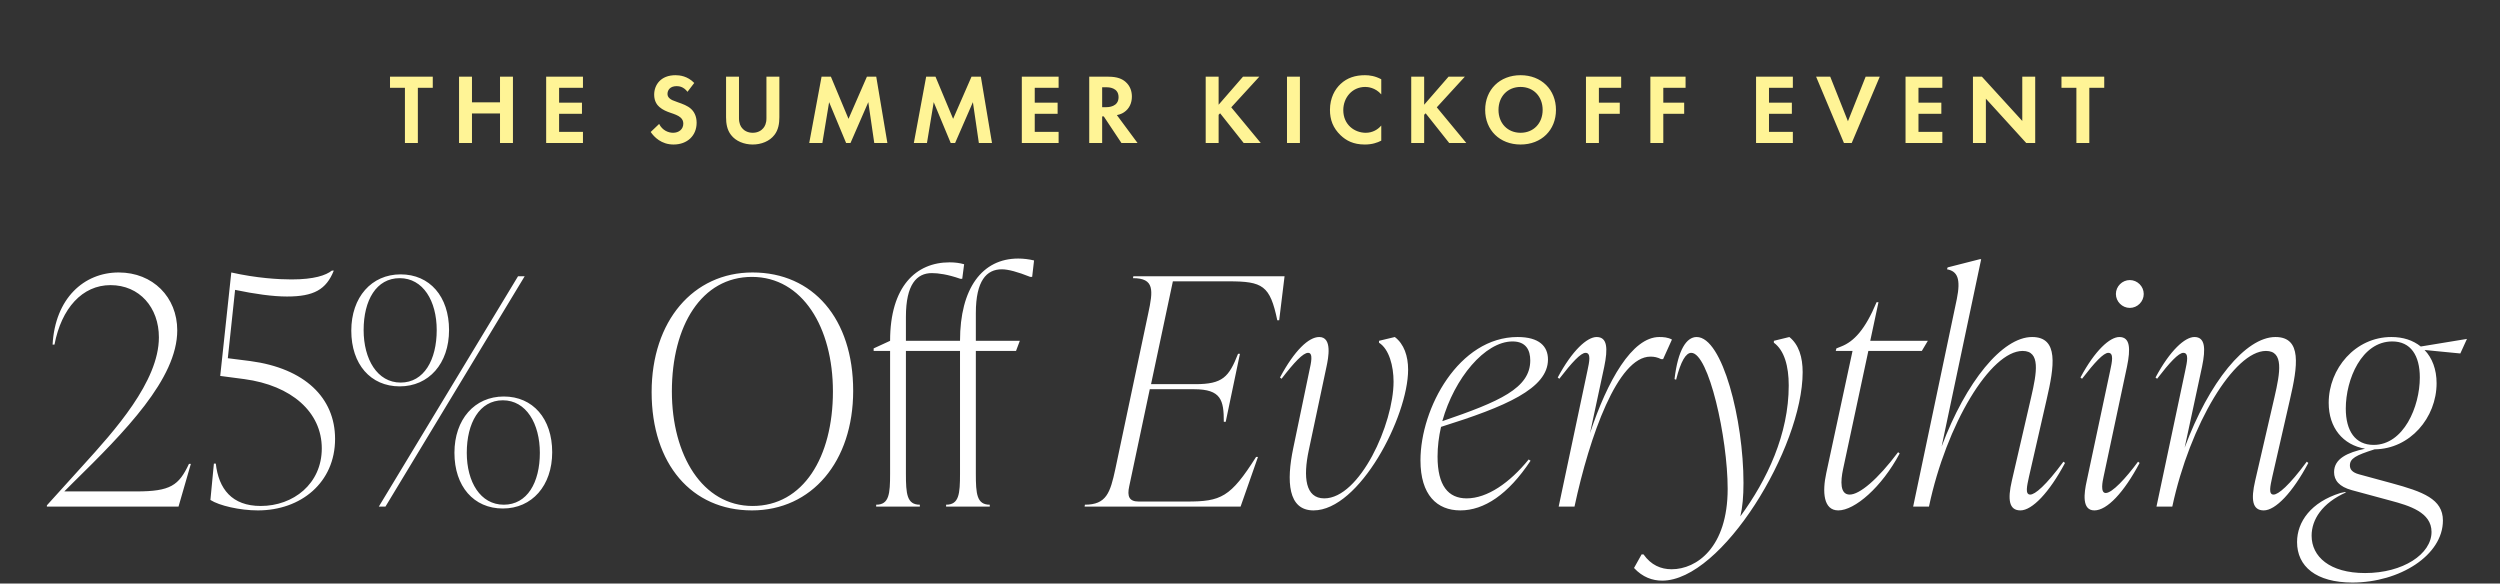 <svg width="437" height="102" viewBox="0 0 437 102" fill="none" xmlns="http://www.w3.org/2000/svg">
<rect x="0" y="0" width="437" height="102" fill="#333333" stroke="none"/>
<path d="M33.029 81.088H33.361L31.204 88.554H8.196V88.333L14.446 81.42C19.977 75.336 27.775 66.708 27.775 58.965C27.775 53.767 24.401 49.84 19.313 49.84C14.391 49.84 10.741 53.877 9.524 60.237H9.192C9.634 52.163 14.667 47.627 20.751 47.627C26.724 47.627 30.983 51.941 30.983 57.748C30.983 66.21 21.857 75.447 12.732 84.406L11.238 85.9H23.848C29.821 85.9 31.259 84.849 33.029 81.088ZM39.822 62.615L43.749 63.113C53.262 64.385 58.571 69.529 58.571 76.719C58.571 84.351 52.598 89.218 45.076 89.218C41.924 89.218 38.329 88.388 36.78 87.393L37.389 81.033H37.721C38.218 85.457 40.541 88.444 45.574 88.444C51.271 88.444 56.248 84.572 56.248 78.378C56.248 72.018 50.939 67.372 42.698 66.266L38.495 65.713L40.431 47.627C44.855 48.623 48.727 48.844 50.939 48.844C54.921 48.844 56.967 48.125 58.018 47.296H58.35C57.023 50.614 54.866 51.831 50.165 51.831C47.676 51.831 44.523 51.388 41.094 50.669L39.822 62.615ZM69.867 67.538C64.778 67.538 61.405 63.666 61.405 57.804C61.405 51.941 64.944 47.959 70.032 47.959C75.121 47.959 78.494 51.831 78.494 57.693C78.494 63.556 74.955 67.538 69.867 67.538ZM67.378 88.554H66.216L90.551 48.291H91.713L67.378 88.554ZM70.032 66.874C74.125 66.874 76.338 62.892 76.338 57.693C76.338 52.605 73.959 48.623 69.867 48.623C65.774 48.623 63.562 52.494 63.562 57.693C63.562 62.781 65.94 66.874 70.032 66.874ZM87.897 88.886C82.808 88.886 79.435 85.015 79.435 79.152C79.435 73.29 82.974 69.308 88.062 69.308C93.151 69.308 96.524 73.179 96.524 79.042C96.524 84.904 92.985 88.886 87.897 88.886ZM88.062 88.222C92.155 88.222 94.367 84.351 94.367 79.152C94.367 74.064 91.989 69.971 87.897 69.971C83.804 69.971 81.592 73.953 81.592 79.152C81.592 84.24 83.97 88.222 88.062 88.222ZM131.437 89.218C120.928 89.218 113.904 81.143 113.904 68.533C113.904 56.145 121.15 47.627 131.547 47.627C142.111 47.627 149.135 55.702 149.135 68.312C149.135 80.701 141.89 89.218 131.437 89.218ZM131.547 88.444C140.396 88.444 145.595 79.927 145.595 68.423C145.595 57.251 140.286 48.402 131.437 48.402C122.643 48.402 117.444 56.919 117.444 68.423C117.444 79.595 122.809 88.444 131.547 88.444ZM177.988 45.194C178.873 45.194 179.813 45.304 180.753 45.526L180.421 48.402H180.089C177.877 47.517 176.218 47.074 175.112 47.074C172.457 47.074 170.577 49.065 170.577 54.707V59.574H178.264L177.601 61.343H170.577V82.802C170.577 86.342 170.743 88.222 173.01 88.222V88.554H165.378V88.222C167.645 88.222 167.811 86.342 167.811 82.802V61.343H158.354V82.802C158.354 86.342 158.52 88.222 160.787 88.222V88.554H153.155V88.222C155.423 88.222 155.589 86.342 155.589 82.802V61.343H152.713V60.901L155.589 59.574C155.589 50.061 160.124 45.858 165.986 45.858C166.926 45.858 167.756 45.968 168.53 46.19L168.199 48.734H167.867C165.654 47.959 163.995 47.738 162.889 47.738C160.234 47.738 158.354 49.729 158.354 55.37V59.574H167.811C167.811 50.393 171.683 45.194 177.988 45.194ZM198.049 48.623L198.105 48.291H224.541L223.601 55.979H223.269C221.997 49.895 220.725 49.176 214.752 49.176H205.018L201.202 67.151H208.945C213.701 67.151 214.807 65.934 216.411 61.841H216.743L214.254 73.732H213.922C213.922 69.971 213.48 68.036 208.723 68.036H200.981L197.386 85.015C196.998 86.784 197.386 87.669 199.045 87.669H207.451C213.425 87.669 215.084 86.95 219.564 79.871H219.895L216.854 88.554H189.587L189.643 88.222C193.404 88.222 194.067 86.121 194.952 82.028L200.704 54.817C201.589 50.725 201.81 48.623 198.049 48.623ZM229.601 89.218C225.121 89.218 224.845 84.13 226.062 78.323L228.882 64.772C229.159 63.5 229.601 61.675 228.661 61.675C227.776 61.675 226.228 63.334 224.015 66.21L223.739 65.989C226.283 61.233 228.772 58.91 230.597 58.91C232.92 58.91 232.201 62.56 231.869 64.109L228.772 78.71C227.776 83.411 228.163 87.116 231.482 87.116C237.676 87.116 243.594 74.119 243.594 66.708C243.594 63.998 242.82 61.012 241.05 59.906V59.574L243.815 58.91C245.419 60.127 246.138 62.228 246.138 64.607C246.138 72.847 237.621 89.218 229.601 89.218ZM270.586 62.837C270.586 67.925 263.175 71.077 251.892 74.617C251.505 76.332 251.284 78.046 251.284 79.816C251.284 84.904 253.164 87.116 256.372 87.116C259.967 87.116 263.894 84.406 267.212 80.314L267.544 80.535C263.617 86.453 259.414 89.218 255.266 89.218C251.173 89.218 248.297 86.508 248.297 80.48C248.297 71.299 255.045 58.91 265.277 58.91C269.093 58.91 270.586 60.569 270.586 62.837ZM264.392 59.684C259.58 59.684 254.215 66.1 252.114 73.621C262.124 70.192 267.489 67.87 267.489 63.003C267.489 61.233 266.77 59.684 264.392 59.684ZM290.044 58.91C290.763 58.91 291.537 58.965 292.256 59.352L290.708 62.781H290.376C289.712 62.45 289.159 62.339 288.495 62.339C282.799 62.339 277.876 76.166 275.222 88.554H272.456L277.489 64.772C277.821 63.224 278.153 61.675 277.157 61.675C276.328 61.675 274.779 63.334 272.567 66.21L272.29 65.989C274.835 61.233 277.434 58.91 279.093 58.91C280.974 58.91 281.084 60.901 280.421 64.109L277.932 75.723C280.974 66.542 285.288 58.91 290.044 58.91ZM310.071 59.574L312.781 58.91C314.44 60.237 315.104 62.45 315.104 65.049C315.104 78.267 301.001 101.496 290.548 101.496C288.833 101.496 287.119 100.888 285.625 99.284L286.953 96.906H287.285C288.612 98.786 290.326 99.505 292.207 99.505C296.576 99.505 301.996 95.689 301.996 85.457C301.996 76.498 298.678 61.675 295.636 61.675C294.696 61.675 293.811 63.113 292.981 66.376L292.705 66.266C293.313 61.122 294.806 58.91 296.576 58.91C301.111 58.91 304.761 73.456 304.761 84.406C304.761 86.784 304.596 88.665 304.208 90.269C308.909 83.853 312.67 75.889 312.67 67.372C312.67 63.998 311.896 61.233 310.071 59.906V59.574ZM335.935 61.343H326.588L322.164 82.028C321.721 84.13 321.61 86.453 323.325 86.453C325.039 86.453 328.192 83.853 331.787 79.042L332.063 79.263C328.911 85.181 324.21 89.218 321.334 89.218C318.735 89.218 318.513 86.01 319.232 82.692L323.823 61.343H320.891L321.002 60.901L321.832 60.569C324.099 59.684 326.035 57.583 328.026 52.826H328.358L326.92 59.574H336.986L335.935 61.343ZM360.689 80.701L360.966 80.922C358.2 86.121 355.214 89.218 353.168 89.218C351.177 89.218 350.9 87.338 351.674 84.019L355.048 69.418C356.044 65.104 356.707 61.343 353.555 61.343C347.969 61.343 340.226 74.119 337.184 88.554H334.419L342.051 52.273C342.77 48.734 342.162 47.406 340.336 47.074L340.447 46.742L346.088 45.304H346.31L339.396 78.046C343.655 66.708 350.015 58.91 355.214 58.91C359.915 58.91 359.085 64.053 357.758 69.805L354.661 83.356C354.329 84.904 353.942 86.453 354.882 86.453C355.712 86.453 357.592 84.904 360.689 80.701ZM372.291 53.822C370.964 53.822 369.858 52.716 369.858 51.388C369.858 50.061 370.964 48.955 372.291 48.955C373.619 48.955 374.725 50.061 374.725 51.388C374.725 52.716 373.619 53.822 372.291 53.822ZM366.097 89.218C363.885 89.218 364.272 86.231 364.77 84.019L368.862 64.772C369.194 63.224 369.526 61.675 368.531 61.675C367.701 61.675 366.152 63.334 363.94 66.21L363.664 65.989C366.208 61.233 368.807 58.91 370.466 58.91C372.347 58.91 372.457 60.901 371.794 64.109L367.701 83.356C367.535 84.13 367.093 86.176 368.088 86.176C369.194 86.176 371.573 83.632 373.729 80.701L374.006 80.922C371.241 86.121 368.309 89.218 366.097 89.218ZM403.222 80.701L403.498 80.922C400.733 86.121 397.746 89.218 395.7 89.218C393.709 89.218 393.432 87.338 394.207 84.019L397.58 69.418C398.576 65.104 399.24 61.343 396.087 61.343C390.556 61.343 382.814 74.119 379.716 88.554H376.951L381.984 64.772C382.316 63.224 382.648 61.675 381.652 61.675C380.822 61.675 379.274 63.334 377.062 66.21L376.785 65.989C379.329 61.233 381.929 58.91 383.588 58.91C385.468 58.91 385.579 60.901 384.915 64.109L381.873 78.267C386.132 66.763 392.547 58.91 397.746 58.91C402.447 58.91 401.618 64.053 400.29 69.805L397.193 83.356C396.861 84.904 396.474 86.453 397.414 86.453C398.244 86.453 400.124 84.904 403.222 80.701ZM423.151 60.569L431.225 59.242L430.064 61.786L423.814 61.178C425.142 62.56 425.916 64.551 425.916 66.985C425.916 73.013 421.27 78.489 415.076 78.544C411.757 79.595 410.762 80.148 410.762 81.365C410.762 82.028 411.149 82.581 412.366 82.913L418.062 84.462C423.538 85.955 427.022 87.227 427.022 90.988C427.022 97.072 419.445 101.828 411.204 101.828C404.844 101.828 401.526 99.007 401.526 94.749C401.526 91.209 403.959 87.78 409.103 86.176L409.877 86.01L410.098 86.066C405.895 87.946 404.07 90.822 404.07 93.642C404.07 97.293 407.222 100.169 413.417 100.169C420.053 100.169 425.031 96.85 425.031 92.979C425.031 89.55 421.159 88.388 417.841 87.504L411.094 85.678C408.881 85.07 407.997 83.964 407.997 82.526C407.997 80.148 410.375 79.097 413.417 78.433C409.545 77.769 407.056 74.783 407.056 70.414C407.056 64.441 411.702 58.91 418.007 58.91C420.053 58.91 421.768 59.463 423.151 60.569ZM414.91 77.769C420.164 77.769 422.985 71.077 422.985 65.989C422.985 62.118 421.381 59.684 418.173 59.684C412.808 59.684 410.043 66.321 410.043 71.409C410.043 75.336 411.702 77.769 414.91 77.769Z" fill="white"/>
<path d="M75.648 15.353H73.041V25H70.781V15.353H68.174V13.406H75.648V15.353ZM82.5 13.406V17.891H87.402V13.406H89.662V25H87.402V19.837H82.5V25H80.24V13.406H82.5ZM101.901 13.406V15.353H97.73V17.943H101.727V19.89H97.73V23.053H101.901V25H95.47V13.406H101.901ZM121.354 14.501L120.172 16.048C119.494 15.144 118.695 15.057 118.277 15.057C117.061 15.057 116.678 15.822 116.678 16.413C116.678 16.691 116.765 16.952 117.043 17.195C117.321 17.456 117.704 17.595 118.434 17.856C119.338 18.169 120.189 18.482 120.78 19.021C121.302 19.49 121.771 20.272 121.771 21.454C121.771 23.714 120.137 25.261 117.739 25.261C115.601 25.261 114.349 23.957 113.741 23.071L115.218 21.663C115.774 22.793 116.835 23.21 117.652 23.21C118.677 23.21 119.442 22.584 119.442 21.61C119.442 21.193 119.303 20.863 118.99 20.568C118.556 20.168 117.86 19.942 117.2 19.716C116.591 19.507 115.861 19.229 115.27 18.708C114.888 18.377 114.349 17.734 114.349 16.552C114.349 14.849 115.496 13.145 118.069 13.145C118.799 13.145 120.172 13.284 121.354 14.501ZM126.916 13.406H129.176V20.689C129.176 21.576 129.471 22.115 129.732 22.41C130.062 22.81 130.671 23.21 131.575 23.21C132.479 23.21 133.087 22.81 133.417 22.41C133.678 22.115 133.973 21.576 133.973 20.689V13.406H136.233V20.498C136.233 21.593 136.059 22.706 135.364 23.592C134.53 24.687 133.07 25.261 131.575 25.261C130.08 25.261 128.62 24.687 127.785 23.592C127.09 22.706 126.916 21.593 126.916 20.498V13.406ZM141.453 25L143.608 13.406H145.242L148.319 20.776L151.534 13.406H153.168L155.115 25H152.821L151.778 17.856L148.666 25H147.902L144.929 17.856L143.747 25H141.453ZM159.738 25L161.893 13.406H163.527L166.604 20.776L169.819 13.406H171.453L173.4 25H171.105L170.063 17.856L166.951 25H166.186L163.214 17.856L162.032 25H159.738ZM185.045 13.406V15.353H180.873V17.943H184.871V19.89H180.873V23.053H185.045V25H178.613V13.406H185.045ZM190.397 13.406H193.752C195.351 13.406 196.168 13.823 196.707 14.275C197.593 15.023 197.854 16.014 197.854 16.883C197.854 18.012 197.402 19.003 196.498 19.612C196.203 19.82 195.785 20.011 195.229 20.116L198.845 25H196.029L192.935 20.342H192.657V25H190.397V13.406ZM192.657 15.249V18.742H193.3C193.734 18.742 195.525 18.69 195.525 16.987C195.525 15.266 193.752 15.249 193.335 15.249H192.657ZM213.015 13.406V18.308L217.274 13.406H220.125L215.223 18.76L220.385 25H217.396L213.276 19.803L213.015 20.064V25H210.756V13.406H213.015ZM224.967 13.406H227.226V25H224.967V13.406ZM241.446 21.941V24.583C240.75 24.948 239.829 25.261 238.578 25.261C236.544 25.261 235.31 24.565 234.336 23.644C232.998 22.358 232.477 20.915 232.477 19.212C232.477 17.108 233.346 15.596 234.336 14.675C235.501 13.58 236.944 13.145 238.595 13.145C239.412 13.145 240.385 13.284 241.446 13.858V16.5C240.385 15.283 239.064 15.197 238.647 15.197C236.318 15.197 234.806 17.108 234.806 19.247C234.806 21.819 236.787 23.21 238.734 23.21C239.812 23.21 240.768 22.74 241.446 21.941ZM248.943 13.406V18.308L253.202 13.406H256.052L251.151 18.76L256.313 25H253.323L249.204 19.803L248.943 20.064V25H246.683V13.406H248.943ZM265.796 13.145C269.446 13.145 271.984 15.683 271.984 19.212C271.984 22.74 269.446 25.261 265.796 25.261C262.146 25.261 259.608 22.74 259.608 19.212C259.608 15.683 262.146 13.145 265.796 13.145ZM265.796 23.21C268.056 23.21 269.655 21.558 269.655 19.212C269.655 16.865 268.056 15.197 265.796 15.197C263.537 15.197 261.937 16.865 261.937 19.212C261.937 21.558 263.537 23.21 265.796 23.21ZM283.38 13.406V15.353H279.487V17.943H283.137V19.89H279.487V25H277.227V13.406H283.38ZM294.638 13.406V15.353H290.744V17.943H294.394V19.89H290.744V25H288.484V13.406H294.638ZM313.39 13.406V15.353H309.219V17.943H313.217V19.89H309.219V23.053H313.39V25H306.959V13.406H313.39ZM317.456 13.406H319.925L323.019 21.193L326.113 13.406H328.581L323.679 25H322.323L317.456 13.406ZM339.521 13.406V15.353H335.349V17.943H339.347V19.89H335.349V23.053H339.521V25H333.089V13.406H339.521ZM347.132 25H344.873V13.406H346.437L353.494 21.141V13.406H355.754V25H354.19L347.132 17.248V25ZM367.82 15.353H365.212V25H362.953V15.353H360.345V13.406H367.82V15.353Z" fill="#FFF496"/>
</svg>
